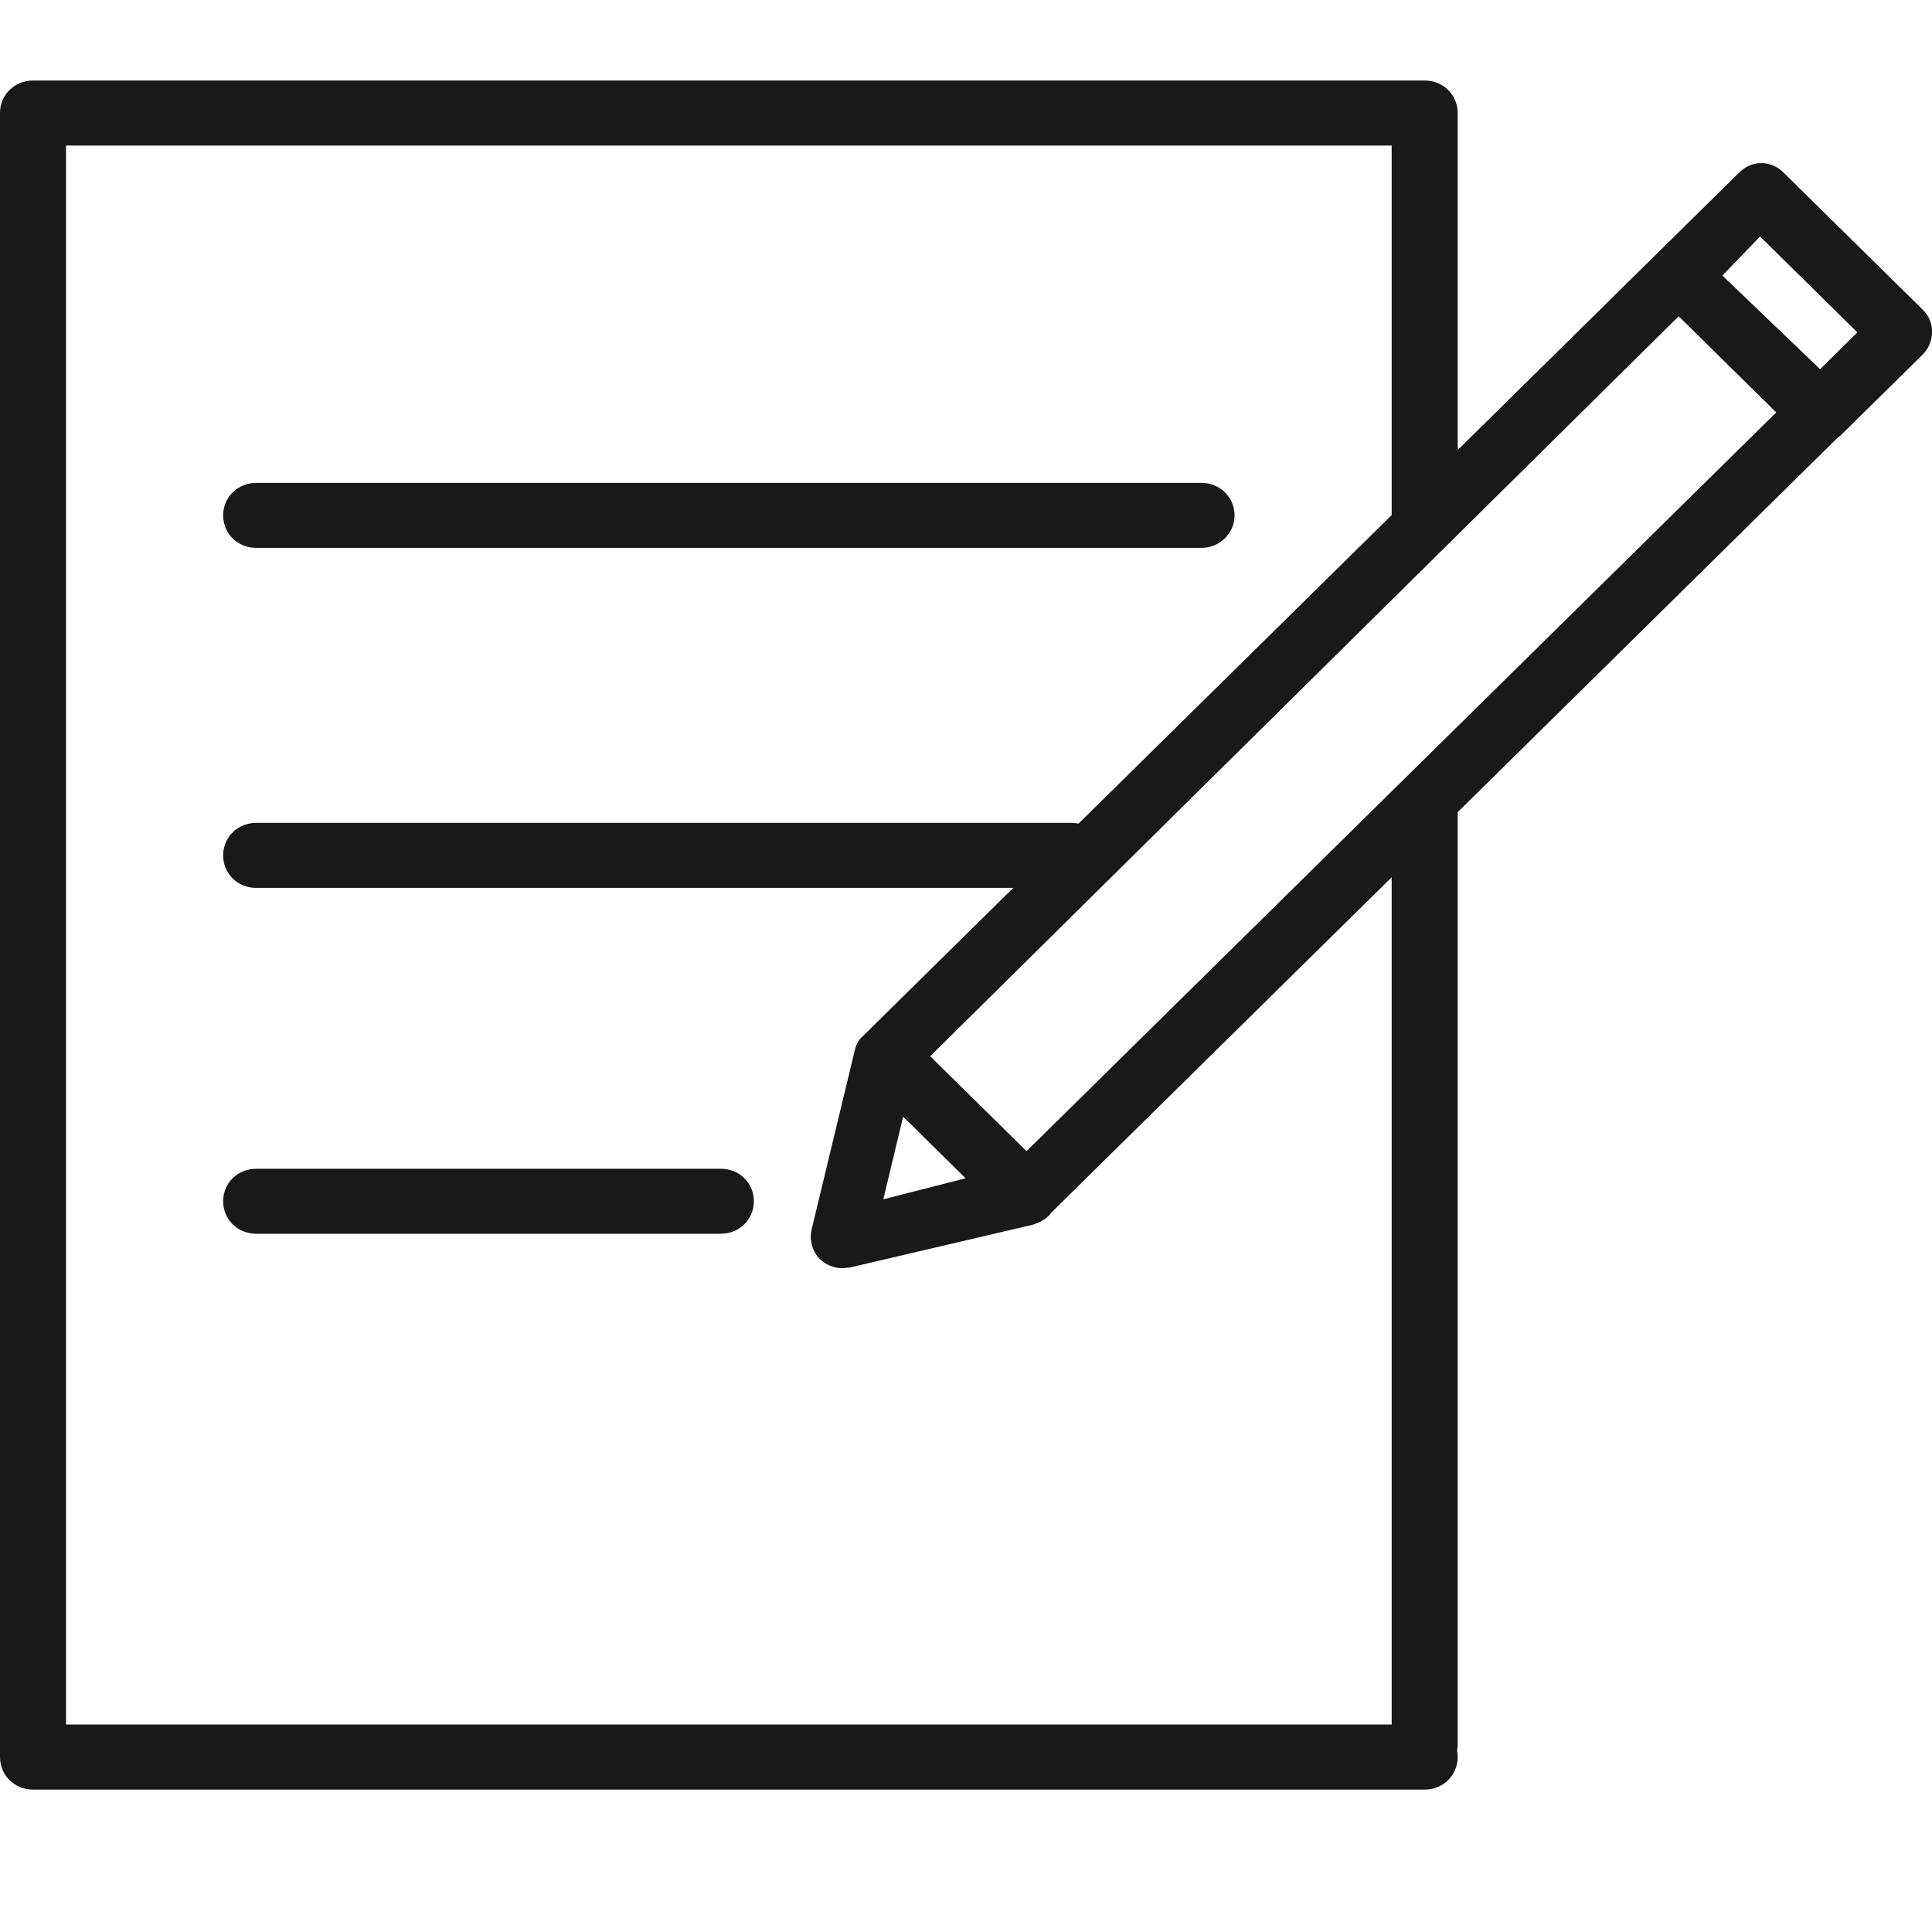 <svg width="24" height="24" viewBox="0 0 24 24" fill="none" xmlns="http://www.w3.org/2000/svg">
<path fill-rule="evenodd" clip-rule="evenodd" d="M18.108 5.59V1.404C18.108 1.178 17.927 1 17.698 1H0.41C0.18 1 0 1.178 0 1.404V21.827C0 22.053 0.18 22.231 0.41 22.231H17.698C17.927 22.231 18.108 22.053 18.108 21.827C18.108 21.799 18.105 21.772 18.1 21.746C18.105 21.72 18.108 21.693 18.108 21.665V10.089L22.831 5.434C22.849 5.422 22.865 5.408 22.881 5.393L23.889 4.4C23.964 4.322 24.001 4.222 24 4.123C24.001 4.023 23.964 3.925 23.889 3.851L22.151 2.139C22.077 2.066 21.979 2.026 21.88 2.026C21.782 2.026 21.683 2.066 21.609 2.139L18.108 5.59ZM17.288 6.398V1.808H0.82V21.423H17.288V10.898L13.06 15.063C13.049 15.079 13.037 15.094 13.023 15.108C12.975 15.151 12.921 15.182 12.865 15.201C12.855 15.205 12.845 15.209 12.834 15.213L10.555 15.746C10.537 15.746 10.519 15.748 10.503 15.751C10.489 15.752 10.476 15.754 10.464 15.754C10.366 15.754 10.259 15.714 10.185 15.641C10.095 15.552 10.054 15.415 10.079 15.286L10.62 13.041C10.637 12.968 10.669 12.912 10.727 12.863L12.587 11.03H3.182C2.952 11.03 2.772 10.852 2.772 10.626C2.772 10.4 2.952 10.222 3.182 10.222H13.31C13.34 10.222 13.369 10.226 13.398 10.231L17.288 6.398ZM14.926 6.806H3.182C2.952 6.806 2.772 6.629 2.772 6.403C2.772 6.176 2.952 5.999 3.182 5.999H14.926C15.155 5.999 15.336 6.176 15.336 6.403C15.336 6.629 15.147 6.806 14.926 6.806ZM3.182 15.326H8.955C9.185 15.326 9.365 15.149 9.365 14.922C9.365 14.696 9.185 14.519 8.955 14.519H3.182C2.952 14.519 2.772 14.696 2.772 14.922C2.772 15.149 2.952 15.326 3.182 15.326ZM11.555 13.121L20.853 3.929L22.065 5.123L12.752 14.3L11.555 13.121ZM22.61 4.586L23.073 4.129L21.864 2.938L21.396 3.423L22.61 4.586ZM10.973 14.898L11.219 13.872L11.995 14.637L10.973 14.898Z" fill="#191919"/>
</svg>

